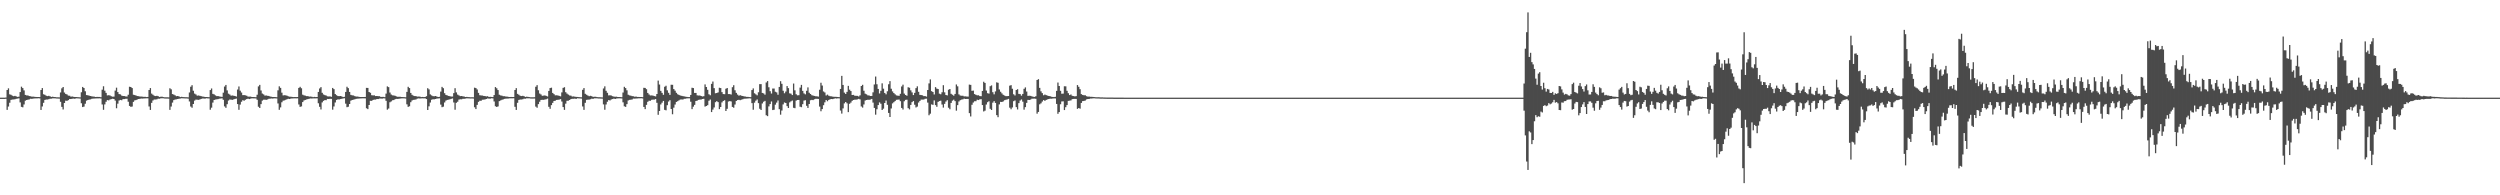 <svg xmlns="http://www.w3.org/2000/svg" width="1920" height="150"><path d="M0 75.000h1v1.000H0zM1 75.000h1v1.000H1zM2 75.000h1v1.000H2zM3 75.000h1v1.000H3zM4 74.888h1v1.000H4zM5 69.106h1v15.254H5zM6 67.834h1v13.963H6zM7 72.451h1v6.425H7zM8 72.803h1v3.905H8zM9 73.475h1v2.944H9zM10 73.881h1v2.533H10zM11 73.623h1v2.588H11zM12 74.015h1v1.869H12zM13 74.419h1v1.308H13zM14 74.242h1v1.273H14zM15 70.732h1v7.898H15zM16 66.565h1v15.491H16zM17 67.648h1v14.807H17zM18 69.419h1v10.787H18zM19 72.915h1v4.393H19zM20 73.241h1v3.542H20zM21 73.321h1v3.211H21zM22 73.802h1v2.530H22zM23 73.911h1v1.910H23zM24 74.259h1v1.687H24zM25 74.198h1v1.529H25zM26 74.341h1v1.279H26zM27 74.456h1v1.111H27zM28 74.495h1v1.086H28zM29 74.474h1v1.001H29zM30 74.557h1v1.000H30zM31 69.129h1v15.309H31zM32 67.657h1v14.109H32zM33 72.421h1v6.543H33zM34 72.790h1v3.964H34zM35 73.523h1v2.912H35zM36 73.830h1v2.599H36zM37 73.598h1v2.590H37zM38 73.965h1v1.849H38zM39 74.459h1v1.296H39zM40 74.239h1v1.303H40zM41 74.471h1v1.023H41zM42 74.562h1v1.000H42zM43 74.682h1v1.000H43zM44 74.709h1v1.000H44zM45 74.769h1v1.000H45zM46 70.998h1v7.191H46zM47 67.862h1v14.212H47zM48 66.814h1v17.260H48zM49 71.065h1v8.022H49zM50 72.138h1v5.182H50zM51 72.551h1v4.920H51zM52 73.407h1v3.471H52zM53 73.548h1v2.548H53zM54 74.223h1v1.790H54zM55 74.077h1v1.737H55zM56 74.335h1v1.394H56zM57 74.495h1v1.390H57zM58 74.504h1v1.000H58zM59 74.586h1v1.000H59zM60 74.647h1v1.000H60zM61 74.740h1v1.000H61zM62 70.867h1v8.442H62zM63 66.790h1v15.448H63zM64 67.563h1v14.300H64zM65 70.089h1v9.564H65zM66 72.998h1v4.298H66zM67 73.167h1v3.646H67zM68 73.475h1v3.024H68zM69 73.707h1v2.626H69zM70 73.974h1v1.906H70zM71 74.140h1v1.605H71zM72 74.254h1v1.415H72zM73 74.506h1v1.133H73zM74 74.402h1v1.151H74zM75 74.464h1v1.097H75zM76 74.467h1v1.058H76zM77 74.658h1v1.000H77zM78 68.864h1v11.380H78zM79 66.262h1v18.047H79zM80 69.608h1v10.582H80zM81 71.305h1v6.811H81zM82 73.284h1v3.559H82zM83 73.123h1v3.968H83zM84 73.327h1v3.091H84zM85 73.930h1v2.193H85zM86 74.248h1v1.567H86zM87 74.204h1v1.811H87zM88 69.577h1v7.665H88zM89 67.354h1v15.805H89zM90 70.695h1v8.897H90zM91 72.264h1v4.969H91zM92 72.520h1v4.241H92zM93 73.432h1v3.576H93zM94 73.704h1v2.447H94zM95 73.796h1v2.312H95zM96 74.030h1v1.849H96zM97 74.149h1v1.682H97zM98 72.768h1v5.386H98zM99 66.605h1v14.744H99zM100 66.840h1v15.258H100zM101 67.612h1v14.202H101zM102 72.757h1v5.482H102zM103 72.989h1v4.109H103zM104 73.382h1v3.456H104zM105 73.758h1v2.648H105zM106 73.872h1v2.155H106zM107 74.118h1v1.744H107zM108 74.119h1v1.529H108zM109 74.242h1v1.462H109zM110 74.369h1v1.257H110zM111 74.361h1v1.205H111zM112 74.538h1v1.000H112zM113 74.460h1v1.081H113zM114 69.118h1v12.646H114zM115 67.650h1v16.785H115zM116 71.883h1v7.105H116zM117 72.754h1v4.382H117zM118 73.515h1v2.925H118zM119 73.790h1v2.644H119zM120 73.582h1v2.688H120zM121 73.877h1v1.915H121zM122 74.444h1v1.377H122zM123 74.268h1v1.275H123zM124 74.235h1v1.257H124zM125 74.531h1v1.007H125zM126 74.676h1v1.000H126zM127 74.711h1v1.000H127zM128 74.712h1v1.000H128zM129 74.767h1v1.000H129zM130 67.798h1v16.559H130zM131 68.608h1v13.225H131zM132 72.245h1v6.533H132zM133 72.629h1v4.292H133zM134 73.240h1v3.201H134zM135 73.895h1v2.400H135zM136 73.720h1v2.305H136zM137 74.045h1v1.767H137zM138 74.534h1v1.140H138zM139 74.346h1v1.146H139zM140 74.544h1v1.000H140zM141 74.577h1v1.000H141zM142 74.636h1v1.000H142zM143 74.637h1v1.000H143zM144 74.752h1v1.000H144zM145 70.996h1v6.919H145zM146 66.632h1v15.199H146zM147 65.419h1v17.324H147zM148 69.667h1v10.221H148zM149 71.882h1v5.393H149zM150 72.554h1v3.930H150zM151 73.456h1v3.165H151zM152 73.330h1v3.365H152zM153 73.560h1v2.845H153zM154 73.820h1v2.163H154zM155 74.135h1v1.550H155zM156 74.261h1v1.436H156zM157 74.486h1v1.275H157zM158 74.492h1v1.000H158zM159 74.553h1v1.000H159zM160 74.633h1v1.000H160zM161 69.177h1v15.116H161zM162 67.943h1v14.724H162zM163 72.076h1v6.700H163zM164 72.521h1v4.278H164zM165 73.268h1v3.150H165zM166 73.830h1v2.433H166zM167 73.780h1v2.348H167zM168 74.102h1v1.677H168zM169 74.234h1v1.429H169zM170 74.374h1v1.131H170zM171 71.180h1v5.480H171zM172 66.452h1v15.261H172zM173 65.244h1v17.523H173zM174 69.430h1v10.607H174zM175 71.923h1v5.277H175zM176 72.596h1v3.856H176zM177 73.471h1v3.091H177zM178 73.311h1v3.389H178zM179 73.537h1v2.820H179zM180 73.736h1v2.230H180zM181 74.113h1v1.593H181zM182 68.768h1v11.168H182zM183 66.381h1v17.950H183zM184 69.610h1v10.725H184zM185 71.075h1v7.033H185zM186 73.085h1v3.863H186zM187 73.016h1v4.357H187zM188 73.221h1v3.441H188zM189 73.523h1v2.576H189zM190 74.182h1v1.592H190zM191 74.206h1v1.885H191zM192 74.188h1v1.574H192zM193 74.500h1v1.011H193zM194 74.481h1v1.069H194zM195 74.531h1v1.030H195zM196 74.631h1v1.000H196zM197 72.749h1v3.872H197zM198 66.376h1v15.603H198zM199 65.156h1v17.784H199zM200 69.486h1v10.467H200zM201 71.841h1v5.399H201zM202 72.500h1v4.103H202zM203 73.437h1v3.107H203zM204 73.315h1v3.374H204zM205 73.573h1v2.801H205zM206 73.680h1v2.204H206zM207 74.116h1v1.642H207zM208 74.288h1v1.330H208zM209 74.489h1v1.246H209zM210 74.496h1v1.000H210zM211 74.561h1v1.000H211zM212 74.633h1v1.000H212zM213 69.377h1v10.090H213zM214 66.306h1v17.996H214zM215 67.471h1v15.031H215zM216 71.162h1v7.396H216zM217 73.283h1v4.054H217zM218 73.114h1v4.002H218zM219 73.206h1v3.446H219zM220 73.517h1v2.692H220zM221 73.991h1v1.862H221zM222 74.236h1v1.799H222zM223 74.293h1v1.394H223zM224 74.463h1v1.174H224zM225 74.544h1v1.016H225zM226 74.482h1v1.060H226zM227 74.572h1v1.000H227zM228 74.520h1v1.002H228zM229 67.541h1v12.696H229zM230 66.653h1v15.415H230zM231 67.793h1v13.928H231zM232 72.729h1v5.633H232zM233 73.221h1v3.940H233zM234 73.449h1v3.279H234zM235 73.831h1v2.562H235zM236 73.829h1v2.249H236zM237 74.185h1v1.622H237zM238 74.130h1v1.479H238zM239 74.299h1v1.359H239zM240 74.577h1v1.000H240zM241 74.419h1v1.131H241zM242 74.565h1v1.000H242zM243 74.483h1v1.027H243zM244 70.580h1v8.748H244zM245 67.960h1v14.069H245zM246 66.913h1v17.153H246zM247 71.293h1v7.371H247zM248 72.557h1v4.898H248zM249 73.075h1v3.755H249zM250 73.384h1v3.545H250zM251 73.988h1v2.015H251zM252 74.076h1v1.962H252zM253 74.018h1v1.838H253zM254 74.326h1v1.620H254zM255 67.545h1v16.693H255zM256 68.453h1v13.316H256zM257 72.252h1v6.444H257zM258 73.113h1v3.642H258zM259 73.762h1v2.511H259zM260 73.827h1v2.538H260zM261 73.711h1v2.392H261zM262 74.017h1v1.878H262zM263 74.569h1v1.044H263zM264 74.329h1v1.164H264zM265 70.596h1v9.005H265zM266 66.634h1v15.692H266zM267 67.692h1v14.259H267zM268 70.596h1v9.298H268zM269 72.875h1v4.447H269zM270 73.229h1v3.585H270zM271 73.332h1v3.230H271zM272 73.808h1v2.491H272zM273 74.128h1v1.818H273zM274 74.154h1v1.621H274zM275 74.283h1v1.421H275zM276 74.512h1v1.115H276zM277 74.476h1v1.103H277zM278 74.502h1v1.000H278zM279 74.480h1v1.021H279zM280 74.460h1v1.089H280zM281 67.474h1v15.688H281zM282 67.555h1v16.247H282zM283 70.654h1v9.969H283zM284 71.264h1v6.130H284zM285 73.101h1v4.361H285zM286 73.272h1v3.488H286zM287 73.227h1v3.268H287zM288 73.782h1v2.734H288zM289 73.736h1v2.280H289zM290 73.884h1v2.205H290zM291 73.883h1v1.823H291zM292 74.461h1v1.218H292zM293 74.374h1v1.415H293zM294 74.417h1v1.079H294zM295 74.586h1v1.000H295zM296 71.892h1v5.530H296zM297 66.362h1v17.840H297zM298 66.939h1v16.408H298zM299 71.054h1v7.510H299zM300 72.597h1v5.272H300zM301 73.230h1v3.789H301zM302 73.320h1v3.529H302zM303 73.593h1v2.602H303zM304 74.036h1v1.911H304zM305 74.356h1v1.610H305zM306 74.275h1v1.535H306zM307 74.348h1v1.319H307zM308 74.520h1v1.027H308zM309 74.523h1v1.000H309zM310 74.592h1v1.000H310zM311 74.682h1v1.000H311zM312 70.550h1v9.602H312zM313 66.641h1v15.449H313zM314 67.631h1v13.975H314zM315 71.362h1v7.116H315zM316 72.783h1v4.384H316zM317 73.481h1v3.226H317zM318 73.788h1v2.823H318zM319 73.835h1v2.535H319zM320 74.196h1v1.603H320zM321 74.145h1v1.447H321zM322 74.207h1v1.443H322zM323 74.554h1v1.000H323zM324 74.424h1v1.117H324zM325 74.571h1v1.000H325zM326 74.491h1v1.010H326zM327 73.868h1v2.237H327zM328 67.722h1v16.733H328zM329 68.644h1v13.044H329zM330 72.488h1v6.247H330zM331 73.269h1v3.323H331zM332 73.807h1v2.410H332zM333 73.929h1v2.355H333zM334 73.706h1v2.307H334zM335 74.124h1v1.614H335zM336 74.495h1v1.112H336zM337 74.335h1v1.160H337zM338 70.362h1v9.973H338zM339 66.693h1v15.660H339zM340 67.758h1v14.142H340zM341 71.582h1v7.118H341zM342 72.921h1v4.332H342zM343 73.291h1v3.446H343zM344 73.685h1v2.856H344zM345 73.861h1v2.432H345zM346 74.125h1v1.798H346zM347 74.162h1v1.442H347zM348 71.512h1v7.189H348zM349 67.719h1v16.557H349zM350 70.971h1v7.989H350zM351 72.632h1v5.514H351zM352 73.271h1v3.205H352zM353 73.806h1v2.414H353zM354 73.718h1v2.560H354zM355 73.977h1v1.915H355zM356 74.164h1v1.712H356zM357 74.483h1v1.230H357zM358 74.393h1v1.120H358zM359 74.546h1v1.000H359zM360 74.622h1v1.000H360zM361 74.678h1v1.000H361zM362 74.625h1v1.000H362zM363 74.707h1v1.000H363zM364 67.343h1v15.037H364zM365 67.629h1v16.124H365zM366 68.730h1v11.806H366zM367 71.326h1v6.921H367zM368 73.104h1v4.251H368zM369 73.311h1v4.091H369zM370 73.374h1v3.244H370zM371 73.678h1v2.842H371zM372 73.756h1v2.658H372zM373 74.020h1v2.010H373zM374 73.893h1v1.708H374zM375 74.462h1v1.267H375zM376 74.356h1v1.436H376zM377 74.464h1v1.012H377zM378 74.558h1v1.000H378zM379 73.026h1v4.922H379zM380 66.881h1v14.737H380zM381 67.787h1v14.380H381zM382 69.181h1v12.533H382zM383 72.775h1v4.892H383zM384 73.251h1v3.920H384zM385 73.481h1v3.174H385zM386 73.869h1v2.454H386zM387 73.864h1v2.070H387zM388 74.162h1v1.613H388zM389 74.188h1v1.529H389zM390 74.394h1v1.261H390zM391 74.485h1v1.052H391zM392 74.437h1v1.108H392zM393 74.514h1v1.000H393zM394 74.482h1v1.000H394zM395 69.119h1v12.920H395zM396 67.663h1v16.779H396zM397 72.102h1v6.863H397zM398 72.759h1v3.994H398zM399 73.520h1v2.915H399zM400 73.793h1v2.651H400zM401 73.593h1v2.656H401zM402 73.886h1v1.908H402zM403 74.453h1v1.367H403zM404 74.226h1v1.314H404zM405 74.419h1v1.083H405zM406 74.531h1v1.003H406zM407 74.678h1v1.000H407zM408 74.706h1v1.000H408zM409 74.709h1v1.000H409zM410 74.662h1v1.000H410zM411 66.627h1v15.245H411zM412 65.357h1v17.371H412zM413 69.331h1v10.627H413zM414 71.814h1v6.322H414zM415 72.557h1v4.193H415zM416 73.599h1v3.045H416zM417 73.415h1v3.293H417zM418 73.290h1v3.132H418zM419 73.634h1v2.600H419zM420 74.096h1v1.646H420zM421 69.851h1v12.162H421zM422 67.617h1v15.966H422zM423 67.315h1v13.444H423zM424 71.352h1v7.651H424zM425 72.291h1v5.292H425zM426 73.220h1v4.101H426zM427 73.181h1v3.551H427zM428 73.312h1v3.322H428zM429 73.627h1v2.846H429zM430 74.004h1v2.116H430zM431 70.978h1v6.996H431zM432 67.488h1v14.737H432zM433 66.973h1v17.415H433zM434 70.791h1v8.831H434zM435 71.898h1v5.511H435zM436 72.658h1v4.644H436zM437 73.321h1v3.476H437zM438 73.484h1v2.608H438zM439 74.136h1v1.721H439zM440 74.020h1v1.838H440zM441 74.230h1v1.498H441zM442 74.402h1v1.574H442zM443 74.466h1v1.019H443zM444 74.565h1v1.000H444zM445 74.633h1v1.000H445zM446 74.709h1v1.000H446zM447 68.959h1v12.802H447zM448 67.652h1v16.734H448zM449 72.042h1v6.894H449zM450 72.779h1v3.908H450zM451 73.381h1v3.174H451zM452 73.894h1v2.598H452zM453 73.557h1v2.692H453zM454 73.883h1v1.909H454zM455 74.417h1v1.514H455zM456 74.316h1v1.212H456zM457 74.273h1v1.232H457zM458 74.535h1v1.000H458zM459 74.659h1v1.000H459zM460 74.666h1v1.000H460zM461 74.708h1v1.000H461zM462 74.778h1v1.000H462zM463 67.945h1v12.257H463zM464 66.315h1v17.940H464zM465 69.713h1v10.533H465zM466 71.277h1v6.857H466zM467 73.269h1v3.563H467zM468 73.139h1v4.022H468zM469 73.375h1v3.026H469zM470 73.885h1v2.218H470zM471 74.180h1v1.550H471zM472 74.278h1v1.762H472zM473 74.256h1v1.441H473zM474 74.485h1v1.095H474zM475 74.505h1v1.002H475zM476 74.555h1v1.000H476zM477 74.644h1v1.000H477zM478 71.083h1v7.522H478zM479 66.650h1v15.022H479zM480 67.623h1v14.441H480zM481 69.365h1v10.585H481zM482 72.768h1v4.396H482zM483 73.273h1v3.443H483zM484 73.486h1v3.128H484zM485 73.832h1v2.545H485zM486 73.940h1v1.787H486zM487 74.294h1v1.497H487zM488 74.140h1v1.508H488zM489 74.420h1v1.185H489zM490 74.425h1v1.109H490zM491 74.486h1v1.054H491zM492 74.492h1v1.000H492zM493 74.618h1v1.000H493zM494 67.429h1v14.714H494zM495 67.541h1v16.254H495zM496 68.530h1v11.993H496zM497 71.368h1v6.820H497zM498 72.569h1v4.814H498zM499 73.336h1v4.077H499zM500 73.260h1v3.369H500zM501 73.429h1v3.067H501zM502 73.764h1v2.721H502zM503 74.015h1v2.056H503zM504 72.176h1v6.762H504zM505 61.922h1v26.253H505zM506 64.906h1v20.349H506zM507 69.807h1v10.428H507zM508 71.335h1v7.519H508zM509 72.806h1v4.688H509zM510 66.619h1v17.738H510zM511 65.821h1v18.934H511zM512 69.387h1v11.399H512zM513 71.254h1v6.725H513zM514 72.833h1v4.131H514zM515 65.098h1v18.607H515zM516 65.138h1v22.641H516zM517 68.418h1v14.287H517zM518 69.622h1v10.679H518zM519 71.291h1v7.014H519zM520 72.404h1v5.293H520zM521 72.888h1v4.149H521zM522 73.368h1v3.076H522zM523 73.568h1v2.807H523zM524 73.807h1v2.629H524zM525 74.034h1v1.865H525zM526 74.244h1v1.580H526zM527 74.401h1v1.166H527zM528 74.527h1v1.000H528zM529 74.530h1v1.000H529zM530 72.910h1v5.218H530zM531 67.386h1v16.420H531zM532 67.628h1v14.307H532zM533 71.364h1v9.182H533zM534 71.382h1v6.163H534zM535 73.220h1v4.041H535zM536 73.345h1v3.353H536zM537 73.328h1v3.141H537zM538 73.747h1v2.718H538zM539 74.065h1v1.962H539zM540 73.861h1v2.025H540zM541 64.834h1v17.049H541zM542 66.793h1v14.602H542zM543 68.955h1v11.859H543zM544 72.398h1v4.960H544zM545 73.152h1v3.291H545zM546 64.426h1v21.652H546zM547 62.594h1v21.586H547zM548 67.684h1v14.842H548zM549 71.614h1v6.890H549zM550 71.400h1v6.291H550zM551 70.970h1v7.471H551zM552 67.387h1v16.451H552zM553 67.657h1v14.522H553zM554 70.734h1v7.914H554zM555 72.254h1v5.263H555zM556 72.327h1v4.663H556zM557 68.149h1v17.106H557zM558 67.580h1v15.997H558zM559 72.263h1v5.740H559zM560 72.231h1v5.383H560zM561 72.608h1v5.310H561zM562 66.972h1v15.171H562zM563 65.452h1v17.279H563zM564 69.300h1v10.962H564zM565 71.300h1v6.224H565zM566 72.649h1v4.189H566zM567 73.471h1v3.158H567zM568 73.126h1v3.848H568zM569 73.514h1v3.034H569zM570 73.703h1v2.534H570zM571 74.011h1v1.841H571zM572 74.128h1v1.628H572zM573 74.417h1v1.298H573zM574 74.395h1v1.228H574zM575 74.523h1v1.003H575zM576 74.613h1v1.000H576zM577 69.151h1v10.061H577zM578 67.914h1v16.369H578zM579 71.647h1v7.191H579zM580 72.454h1v4.868H580zM581 73.230h1v3.181H581zM582 70.860h1v8.355H582zM583 64.624h1v18.907H583zM584 64.601h1v19.883H584zM585 71.350h1v8.090H585zM586 71.740h1v6.388H586zM587 72.714h1v4.750H587zM588 63.327h1v25.193H588zM589 62.264h1v26.908H589zM590 66.999h1v14.716H590zM591 70.035h1v9.884H591zM592 71.840h1v6.094H592zM593 67.968h1v16.546H593zM594 67.990h1v16.288H594zM595 70.463h1v9.943H595zM596 70.965h1v7.816H596zM597 72.740h1v4.406H597zM598 66.786h1v17.088H598zM599 62.336h1v25.742H599zM600 64.338h1v20.562H600zM601 69.686h1v10.493H601zM602 71.652h1v7.058H602zM603 70.313h1v8.779H603zM604 66.080h1v15.442H604zM605 67.700h1v15.238H605zM606 71.702h1v6.943H606zM607 71.932h1v5.890H607zM608 73.004h1v4.180H608zM609 64.171h1v18.620H609zM610 69.377h1v13.696H610zM611 72.382h1v4.861H611zM612 73.199h1v3.624H612zM613 73.132h1v3.615H613zM614 67.255h1v14.693H614zM615 65.190h1v17.156H615zM616 69.775h1v10.234H616zM617 71.747h1v5.513H617zM618 72.450h1v4.482H618zM619 69.724h1v11.510H619zM620 67.114h1v15.783H620zM621 71.245h1v8.640H621zM622 72.209h1v4.791H622zM623 73.133h1v3.544H623zM624 73.402h1v3.482H624zM625 73.654h1v2.596H625zM626 73.911h1v1.992H626zM627 74.006h1v1.884H627zM628 74.213h1v1.758H628zM629 68.902h1v12.949H629zM630 63.547h1v21.918H630zM631 65.667h1v18.102H631zM632 70.220h1v10.551H632zM633 71.019h1v7.567H633zM634 73.292h1v3.522H634zM635 72.661h1v5.106H635zM636 73.492h1v3.260H636zM637 73.897h1v2.377H637zM638 74.004h1v2.035H638zM639 74.165h1v1.944H639zM640 74.326h1v1.492H640zM641 74.357h1v1.145H641zM642 74.416h1v1.259H642zM643 74.504h1v1.000H643zM644 74.593h1v1.000H644zM645 68.282h1v16.611H645zM646 58.277h1v28.960H646zM647 65.253h1v18.011H647zM648 71.124h1v8.277H648zM649 72.152h1v6.203H649zM650 70.561h1v8.783H650zM651 65.960h1v20.143H651zM652 68.882h1v10.861H652zM653 69.951h1v8.839H653zM654 72.985h1v4.422H654zM655 72.870h1v3.922H655zM656 73.512h1v3.046H656zM657 73.551h1v2.975H657zM658 73.637h1v2.676H658zM659 74.074h1v1.849H659zM660 73.234h1v3.124H660zM661 66.071h1v15.712H661zM662 65.119h1v17.514H662zM663 69.692h1v10.526H663zM664 71.962h1v5.257H664zM665 72.436h1v4.368H665zM666 73.229h1v3.347H666zM667 73.331h1v3.332H667zM668 73.707h1v2.759H668zM669 73.680h1v2.278H669zM670 70.888h1v7.912H670zM671 64.849h1v18.056H671zM672 58.786h1v29.293H672zM673 64.695h1v19.218H673zM674 68.326h1v12.347H674zM675 71.765h1v6.867H675zM676 69.732h1v9.919H676zM677 64.015h1v20.488H677zM678 68.119h1v15.319H678zM679 71.362h1v7.727H679zM680 72.448h1v4.776H680zM681 70.085h1v10.377H681zM682 64.710h1v22.002H682zM683 62.321h1v27.513H683zM684 68.133h1v15.181H684zM685 70.209h1v9.217H685zM686 71.491h1v6.990H686zM687 72.462h1v5.148H687zM688 73.257h1v3.373H688zM689 73.466h1v3.057H689zM690 73.578h1v2.855H690zM691 72.027h1v5.708H691zM692 66.417h1v16.481H692zM693 65.044h1v19.086H693zM694 71.882h1v5.887H694zM695 72.937h1v3.758H695zM696 73.516h1v3.024H696zM697 67.038h1v16.070H697zM698 67.388h1v16.627H698zM699 69.387h1v11.179H699zM700 70.975h1v7.483H700zM701 73.027h1v4.574H701zM702 71.321h1v9.127H702zM703 67.675h1v14.846H703zM704 66.317h1v15.563H704zM705 70.499h1v8.257H705zM706 72.837h1v4.700H706zM707 73.031h1v3.472H707zM708 73.238h1v3.256H708zM709 73.840h1v2.628H709zM710 73.798h1v2.103H710zM711 74.199h1v1.587H711zM712 69.103h1v9.715H712zM713 64.033h1v24.488H713zM714 60.956h1v26.339H714zM715 70.012h1v10.151H715zM716 70.651h1v9.901H716zM717 72.569h1v4.559H717zM718 66.908h1v13.826H718zM719 68.062h1v13.952H719zM720 68.404h1v9.842H720zM721 71.921h1v5.709H721zM722 72.376h1v4.929H722zM723 70.859h1v9.434H723zM724 65.435h1v17.211H724zM725 70.902h1v8.845H725zM726 72.957h1v5.013H726zM727 73.273h1v3.678H727zM728 68.906h1v13.833H728zM729 68.375h1v15.535H729zM730 72.063h1v7.000H730zM731 72.736h1v4.568H731zM732 73.460h1v3.104H732zM733 72.118h1v5.568H733zM734 64.860h1v20.118H734zM735 66.302h1v14.425H735zM736 72.490h1v5.416H736zM737 73.351h1v3.619H737zM738 73.546h1v2.967H738zM739 73.520h1v2.782H739zM740 74.042h1v1.721H740zM741 74.002h1v2.023H741zM742 74.136h1v1.848H742zM743 74.203h1v1.767H743zM744 64.998h1v21.891H744zM745 65.160h1v24.300H745zM746 69.710h1v10.751H746zM747 69.577h1v9.162H747zM748 72.236h1v5.545H748zM749 72.800h1v4.904H749zM750 73.237h1v3.367H750zM751 73.154h1v3.672H751zM752 73.780h1v2.514H752zM753 73.888h1v2.303H753zM754 69.825h1v10.877H754zM755 62.762h1v22.824H755zM756 63.673h1v21.300H756zM757 69.508h1v10.754H757zM758 71.588h1v6.883H758zM759 71.889h1v5.895H759zM760 66.188h1v17.353H760zM761 65.569h1v18.907H761zM762 70.786h1v8.040H762zM763 72.440h1v5.239H763zM764 70.200h1v8.862H764zM765 63.250h1v25.164H765zM766 63.606h1v26.412H766zM767 68.707h1v11.474H767zM768 70.459h1v7.787H768zM769 71.742h1v6.573H769zM770 72.825h1v5.067H770zM771 73.346h1v3.588H771zM772 73.811h1v2.827H772zM773 73.852h1v2.547H773zM774 73.741h1v2.180H774zM775 65.796h1v16.869H775zM776 65.357h1v18.574H776zM777 68.127h1v14.412H777zM778 72.396h1v5.339H778zM779 73.339h1v3.810H779zM780 69.119h1v13.134H780zM781 68.522h1v15.534H781zM782 72.094h1v7.107H782zM783 72.282h1v4.909H783zM784 73.488h1v2.885H784zM785 72.137h1v5.964H785zM786 68.205h1v16.004H786zM787 67.142h1v15.151H787zM788 70.295h1v8.682H788zM789 73.641h1v3.059H789zM790 73.511h1v3.278H790zM791 73.621h1v2.852H791zM792 73.964h1v1.838H792zM793 74.277h1v1.501H793zM794 74.442h1v1.295H794zM795 73.937h1v1.961H795zM796 61.415h1v25.874H796zM797 60.797h1v25.149H797zM798 67.492h1v12.653H798zM799 70.159h1v9.206H799zM800 71.534h1v6.421H800zM801 73.170h1v3.699H801zM802 72.602h1v4.859H802zM803 73.083h1v3.681H803zM804 73.400h1v2.949H804zM805 73.739h1v2.307H805zM806 73.860h1v1.942H806zM807 74.276h1v1.568H807zM808 74.429h1v1.268H808zM809 74.539h1v1.019H809zM810 74.360h1v1.252H810zM811 69.780h1v10.026H811zM812 63.367h1v24.029H812zM813 66.066h1v19.983H813zM814 69.748h1v10.341H814zM815 71.987h1v5.924H815zM816 71.861h1v5.963H816zM817 66.269h1v18.270H817zM818 66.296h1v16.032H818zM819 69.742h1v10.941H819zM820 71.570h1v5.896H820zM821 73.032h1v4.292H821zM822 72.563h1v4.554H822zM823 73.586h1v2.541H823zM824 73.796h1v2.177H824zM825 74.050h1v1.865H825zM826 73.828h1v2.153H826zM827 65.336h1v18.265H827zM828 66.642h1v16.277H828zM829 68.507h1v14.938H829zM830 72.306h1v6.739H830zM831 72.896h1v4.756H831zM832 73.183h1v4.343H832zM833 73.176h1v4.009H833zM834 73.884h1v2.458H834zM835 74.179h1v1.837H835zM836 74.112h1v1.889H836zM837 74.332h1v1.359H837zM838 74.363h1v1.332H838zM839 74.451h1v1.066H839zM840 74.523h1v1.000H840zM841 74.645h1v1.000H841zM842 74.682h1v1.000H842zM843 74.670h1v1.000H843zM844 74.705h1v1.000H844zM845 74.820h1v1.000H845zM846 74.765h1v1.000H846zM847 74.844h1v1.000H847zM848 74.874h1v1.000H848zM849 74.897h1v1.000H849zM850 74.920h1v1.000H850zM851 74.920h1v1.000H851zM852 74.926h1v1.000H852zM853 74.925h1v1.000H853zM854 74.923h1v1.000H854zM855 74.957h1v1.000H855zM856 74.960h1v1.000H856zM857 74.973h1v1.000H857zM858 74.968h1v1.000H858zM859 74.974h1v1.000H859zM860 74.978h1v1.000H860zM861 74.982h1v1.000H861zM862 74.982h1v1.000H862zM863 74.986h1v1.000H863zM864 74.990h1v1.000H864zM865 74.989h1v1.000H865zM866 74.993h1v1.000H866zM867 74.993h1v1.000H867zM868 74.996h1v1.000H868zM869 74.995h1v1.000H869zM870 74.997h1v1.000H870zM871 74.997h1v1.000H871zM872 74.998h1v1.000H872zM873 74.999h1v1.000H873zM874 74.998h1v1.000H874zM875 74.998h1v1.000H875zM876 74.999h1v1.000H876zM877 74.999h1v1.000H877zM878 74.999h1v1.000H878zM879 75.000h1v1.000H879zM880 75.000h1v1.000H880zM881 75.000h1v1.000H881zM882 75.000h1v1.000H882zM883 75.000h1v1.000H883zM884 75.000h1v1.000H884zM885 75.000h1v1.000H885zM886 75.000h1v1.000H886zM887 75.000h1v1.000H887zM888 75.000h1v1.000H888zM889 75.000h1v1.000H889zM890 75.000h1v1.000H890zM891 75.000h1v1.000H891zM892 75.000h1v1.000H892zM893 75.000h1v1.000H893zM894 75.000h1v1.000H894zM895 75.000h1v1.000H895zM896 75.000h1v1.000H896zM897 75.000h1v1.000H897zM898 75.000h1v1.000H898zM899 75.000h1v1.000H899zM900 75.000h1v1.000H900zM901 75.000h1v1.000H901zM902 75.000h1v1.000H902zM903 75.000h1v1.000H903zM904 75.000h1v1.000H904zM905 75.000h1v1.000H905zM906 75.000h1v1.000H906zM907 75.000h1v1.000H907zM908 75.000h1v1.000H908zM909 75.000h1v1.000H909zM910 75.000h1v1.000H910zM911 75.000h1v1.000H911zM912 75.000h1v1.000H912zM913 75.000h1v1.000H913zM914 75.000h1v1.000H914zM915 75.000h1v1.000H915zM916 75.000h1v1.000H916zM917 75.000h1v1.000H917zM918 75.000h1v1.000H918zM919 75.000h1v1.000H919zM920 75.000h1v1.000H920zM921 75.000h1v1.000H921zM922 75.000h1v1.000H922zM923 75.000h1v1.000H923zM924 75.000h1v1.000H924zM925 75.000h1v1.000H925zM926 75.000h1v1.000H926zM927 75.000h1v1.000H927zM928 75.000h1v1.000H928zM929 75.000h1v1.000H929zM930 75.000h1v1.000H930zM931 75.000h1v1.000H931zM932 75.000h1v1.000H932zM933 75.000h1v1.000H933zM934 75.000h1v1.000H934zM935 75.000h1v1.000H935zM936 75.000h1v1.000H936zM937 75.000h1v1.000H937zM938 75.000h1v1.000H938zM939 75.000h1v1.000H939zM940 75.000h1v1.000H940zM941 75.000h1v1.000H941zM942 75.000h1v1.000H942zM943 75.000h1v1.000H943zM944 75.000h1v1.000H944zM945 75.000h1v1.000H945zM946 75.000h1v1.000H946zM947 75.000h1v1.000H947zM948 75.000h1v1.000H948zM949 75.000h1v1.000H949zM950 75.000h1v1.000H950zM951 75.000h1v1.000H951zM952 75.000h1v1.000H952zM953 75.000h1v1.000H953zM954 75.000h1v1.000H954zM955 75.000h1v1.000H955zM956 75.000h1v1.000H956zM957 75.000h1v1.000H957zM958 75.000h1v1.000H958zM959 75.000h1v1.000H959zM960 75.000h1v1.000H960zM961 75.000h1v1.000H961zM962 75.000h1v1.000H962zM963 75.000h1v1.000H963zM964 75.000h1v1.000H964zM965 75.000h1v1.000H965zM966 75.000h1v1.000H966zM967 75.000h1v1.000H967zM968 75.000h1v1.000H968zM969 75.000h1v1.000H969zM970 75.000h1v1.000H970zM971 75.000h1v1.000H971zM972 75.000h1v1.000H972zM973 75.000h1v1.000H973zM974 75.000h1v1.000H974zM975 75.000h1v1.000H975zM976 75.000h1v1.000H976zM977 75.000h1v1.000H977zM978 75.000h1v1.000H978zM979 75.000h1v1.000H979zM980 75.000h1v1.000H980zM981 75.000h1v1.000H981zM982 75.000h1v1.000H982zM983 75.000h1v1.000H983zM984 75.000h1v1.000H984zM985 75.000h1v1.000H985zM986 75.000h1v1.000H986zM987 75.000h1v1.000H987zM988 75.000h1v1.000H988zM989 75.000h1v1.000H989zM990 75.000h1v1.000H990zM991 75.000h1v1.000H991zM992 75.000h1v1.000H992zM993 75.000h1v1.000H993zM994 75.000h1v1.000H994zM995 75.000h1v1.000H995zM996 75.000h1v1.000H996zM997 75.000h1v1.000H997zM998 75.000h1v1.000H998zM999 75.000h1v1.000H999zM1000 75.000h1v1.000H1000zM1001 75.000h1v1.000H1001zM1002 75.000h1v1.000H1002zM1003 75.000h1v1.000H1003zM1004 75.000h1v1.000H1004zM1005 75.000h1v1.000H1005zM1006 75.000h1v1.000H1006zM1007 75.000h1v1.000H1007zM1008 75.000h1v1.000H1008zM1009 75.000h1v1.000H1009zM1010 75.000h1v1.000H1010zM1011 75.000h1v1.000H1011zM1012 75.000h1v1.000H1012zM1013 75.000h1v1.000H1013zM1014 75.000h1v1.000H1014zM1015 75.000h1v1.000H1015zM1016 75.000h1v1.000H1016zM1017 75.000h1v1.000H1017zM1018 75.000h1v1.000H1018zM1019 75.000h1v1.000H1019zM1020 75.000h1v1.000H1020zM1021 75.000h1v1.000H1021zM1022 75.000h1v1.000H1022zM1023 75.000h1v1.000H1023zM1024 75.000h1v1.000H1024zM1025 75.000h1v1.000H1025zM1026 75.000h1v1.000H1026zM1027 75.000h1v1.000H1027zM1028 75.000h1v1.000H1028zM1029 75.000h1v1.000H1029zM1030 75.000h1v1.000H1030zM1031 75.000h1v1.000H1031zM1032 75.000h1v1.000H1032zM1033 75.000h1v1.000H1033zM1034 75.000h1v1.000H1034zM1035 75.000h1v1.000H1035zM1036 75.000h1v1.000H1036zM1037 75.000h1v1.000H1037zM1038 75.000h1v1.000H1038zM1039 75.000h1v1.000H1039zM1040 75.000h1v1.000H1040zM1041 75.000h1v1.000H1041zM1042 75.000h1v1.000H1042zM1043 75.000h1v1.000H1043zM1044 75.000h1v1.000H1044zM1045 75.000h1v1.000H1045zM1046 75.000h1v1.000H1046zM1047 75.000h1v1.000H1047zM1048 75.000h1v1.000H1048zM1049 75.000h1v1.000H1049zM1050 75.000h1v1.000H1050zM1051 75.000h1v1.000H1051zM1052 75.000h1v1.000H1052zM1053 75.000h1v1.000H1053zM1054 75.000h1v1.000H1054zM1055 75.000h1v1.000H1055zM1056 75.000h1v1.000H1056zM1057 75.000h1v1.000H1057zM1058 75.000h1v1.000H1058zM1059 75.000h1v1.000H1059zM1060 75.000h1v1.000H1060zM1061 75.000h1v1.000H1061zM1062 75.000h1v1.000H1062zM1063 75.000h1v1.000H1063zM1064 75.000h1v1.000H1064zM1065 75.000h1v1.000H1065zM1066 75.000h1v1.000H1066zM1067 75.000h1v1.000H1067zM1068 75.000h1v1.000H1068zM1069 75.000h1v1.000H1069zM1070 75.000h1v1.000H1070zM1071 75.000h1v1.000H1071zM1072 75.000h1v1.000H1072zM1073 75.000h1v1.000H1073zM1074 75.000h1v1.000H1074zM1075 75.000h1v1.000H1075zM1076 75.000h1v1.000H1076zM1077 75.000h1v1.000H1077zM1078 75.000h1v1.000H1078zM1079 75.000h1v1.000H1079zM1080 75.000h1v1.000H1080zM1081 75.000h1v1.000H1081zM1082 75.000h1v1.000H1082zM1083 75.000h1v1.000H1083zM1084 75.000h1v1.000H1084zM1085 75.000h1v1.000H1085zM1086 75.000h1v1.000H1086zM1087 75.000h1v1.000H1087zM1088 75.000h1v1.000H1088zM1089 75.000h1v1.000H1089zM1090 75.000h1v1.000H1090zM1091 75.000h1v1.000H1091zM1092 75.000h1v1.000H1092zM1093 75.000h1v1.000H1093zM1094 75.000h1v1.000H1094zM1095 75.000h1v1.000H1095zM1096 75.000h1v1.000H1096zM1097 75.000h1v1.000H1097zM1098 75.000h1v1.000H1098zM1099 75.000h1v1.000H1099zM1100 75.000h1v1.000H1100zM1101 75.000h1v1.000H1101zM1102 75.000h1v1.000H1102zM1103 75.000h1v1.000H1103zM1104 75.000h1v1.000H1104zM1105 75.000h1v1.000H1105zM1106 75.000h1v1.000H1106zM1107 75.000h1v1.000H1107zM1108 75.000h1v1.000H1108zM1109 75.000h1v1.000H1109zM1110 75.000h1v1.000H1110zM1111 75.000h1v1.000H1111zM1112 75.000h1v1.000H1112zM1113 75.000h1v1.000H1113zM1114 75.000h1v1.000H1114zM1115 75.000h1v1.000H1115zM1116 75.000h1v1.000H1116zM1117 75.000h1v1.000H1117zM1118 75.000h1v1.000H1118zM1119 75.000h1v1.000H1119zM1120 75.000h1v1.000H1120zM1121 75.000h1v1.000H1121zM1122 75.000h1v1.000H1122zM1123 75.000h1v1.000H1123zM1124 75.000h1v1.000H1124zM1125 75.000h1v1.000H1125zM1126 75.000h1v1.000H1126zM1127 75.000h1v1.000H1127zM1128 75.000h1v1.000H1128zM1129 75.000h1v1.000H1129zM1130 75.000h1v1.000H1130zM1131 75.000h1v1.000H1131zM1132 75.000h1v1.000H1132zM1133 75.000h1v1.000H1133zM1134 75.000h1v1.000H1134zM1135 75.000h1v1.000H1135zM1136 75.000h1v1.000H1136zM1137 75.000h1v1.000H1137zM1138 75.000h1v1.000H1138zM1139 75.000h1v1.000H1139zM1140 75.000h1v1.000H1140zM1141 75.000h1v1.000H1141zM1142 75.000h1v1.000H1142zM1143 75.000h1v1.000H1143zM1144 75.000h1v1.000H1144zM1145 75.000h1v1.000H1145zM1146 75.000h1v1.000H1146zM1147 75.000h1v1.000H1147zM1148 75.000h1v1.000H1148zM1149 75.000h1v1.000H1149zM1150 75.000h1v1.000H1150zM1151 75.000h1v1.000H1151zM1152 75.000h1v1.000H1152zM1153 75.000h1v1.000H1153zM1154 75.000h1v1.000H1154zM1155 75.000h1v1.000H1155zM1156 75.000h1v1.000H1156zM1157 75.000h1v1.000H1157zM1158 75.000h1v1.000H1158zM1159 75.000h1v1.000H1159zM1160 75.000h1v1.000H1160zM1161 75.000h1v1.000H1161zM1162 75.000h1v1.000H1162zM1163 75.000h1v1.000H1163zM1164 75.000h1v1.000H1164zM1165 75.000h1v1.000H1165zM1166 75.000h1v1.000H1166zM1167 75.000h1v1.000H1167zM1168 75.000h1v1.000H1168zM1169 75.000h1v1.000H1169zM1170 64.142h1v20.870H1170zM1171 37.382h1v66.619H1171zM1172 24.726h1v99.357H1172zM1173 9.510h1v120.988H1173zM1174 43.731h1v57.147H1174zM1175 40.561h1v61.180H1175zM1176 47.734h1v62.939H1176zM1177 49.457h1v58.125H1177zM1178 52.952h1v40.199H1178zM1179 60.390h1v28.050H1179zM1180 65.056h1v24.978H1180zM1181 56.504h1v32.764H1181zM1182 55.470h1v34.169H1182zM1183 66.057h1v19.667H1183zM1184 68.756h1v17.605H1184zM1185 63.534h1v17.836H1185zM1186 67.712h1v13.036H1186zM1187 70.348h1v11.230H1187zM1188 68.312h1v12.762H1188zM1189 68.685h1v10.500H1189zM1190 71.394h1v8.724H1190zM1191 71.409h1v8.090H1191zM1192 70.559h1v7.960H1192zM1193 72.841h1v3.861H1193zM1194 71.661h1v7.178H1194zM1195 72.118h1v6.246H1195zM1196 71.599h1v7.767H1196zM1197 66.031h1v18.425H1197zM1198 66.378h1v18.253H1198zM1199 68.654h1v10.062H1199zM1200 71.107h1v7.740H1200zM1201 72.642h1v5.091H1201zM1202 72.084h1v5.522H1202zM1203 72.472h1v4.153H1203zM1204 73.251h1v3.207H1204zM1205 73.452h1v2.944H1205zM1206 72.309h1v3.948H1206zM1207 64.592h1v19.636H1207zM1208 63.500h1v20.235H1208zM1209 70.646h1v8.892H1209zM1210 71.165h1v7.074H1210zM1211 71.726h1v6.705H1211zM1212 65.847h1v22.713H1212zM1213 63.773h1v23.084H1213zM1214 66.389h1v15.822H1214zM1215 68.409h1v11.754H1215zM1216 70.310h1v8.151H1216zM1217 66.137h1v15.996H1217zM1218 64.878h1v22.650H1218zM1219 69.361h1v10.562H1219zM1220 72.585h1v5.319H1220zM1221 72.540h1v5.310H1221zM1222 70.585h1v8.350H1222zM1223 64.703h1v18.005H1223zM1224 66.736h1v18.316H1224zM1225 71.110h1v8.232H1225zM1226 72.232h1v5.338H1226zM1227 73.165h1v4.228H1227zM1228 67.059h1v17.280H1228zM1229 67.770h1v14.875H1229zM1230 71.202h1v9.405H1230zM1231 70.969h1v6.795H1231zM1232 73.153h1v4.624H1232zM1233 72.872h1v4.217H1233zM1234 73.294h1v3.584H1234zM1235 73.395h1v3.349H1235zM1236 73.730h1v2.386H1236zM1237 73.663h1v2.378H1237zM1238 74.092h1v1.677H1238zM1239 74.229h1v1.607H1239zM1240 74.276h1v1.495H1240zM1241 74.403h1v1.136H1241zM1242 74.500h1v1.000H1242zM1243 68.807h1v11.885H1243zM1244 67.750h1v14.464H1244zM1245 66.728h1v17.424H1245zM1246 71.114h1v7.686H1246zM1247 72.553h1v4.967H1247zM1248 72.154h1v5.592H1248zM1249 63.955h1v17.913H1249zM1250 67.742h1v13.659H1250zM1251 72.086h1v5.937H1251zM1252 73.109h1v3.923H1252zM1253 72.751h1v3.959H1253zM1254 62.214h1v28.284H1254zM1255 62.780h1v25.720H1255zM1256 69.106h1v12.913H1256zM1257 69.966h1v9.493H1257zM1258 72.540h1v5.969H1258zM1259 66.595h1v17.123H1259zM1260 67.077h1v16.276H1260zM1261 70.628h1v9.213H1261zM1262 71.338h1v7.045H1262zM1263 72.736h1v4.134H1263zM1264 68.325h1v13.714H1264zM1265 65.790h1v19.177H1265zM1266 65.950h1v20.290H1266zM1267 70.289h1v10.237H1267zM1268 72.075h1v5.746H1268zM1269 70.519h1v10.015H1269zM1270 67.471h1v15.845H1270zM1271 69.637h1v14.231H1271zM1272 71.274h1v7.263H1272zM1273 71.868h1v6.743H1273zM1274 70.594h1v8.504H1274zM1275 65.066h1v19.443H1275zM1276 69.347h1v10.122H1276zM1277 72.063h1v6.222H1277zM1278 72.793h1v4.521H1278zM1279 73.308h1v4.001H1279zM1280 67.763h1v16.004H1280zM1281 66.342h1v18.370H1281zM1282 69.826h1v10.462H1282zM1283 71.906h1v6.643H1283zM1284 72.491h1v4.861H1284zM1285 66.434h1v15.776H1285zM1286 65.215h1v21.445H1286zM1287 67.989h1v15.451H1287zM1288 71.609h1v6.965H1288zM1289 72.392h1v5.912H1289zM1290 72.872h1v3.902H1290zM1291 73.372h1v3.252H1291zM1292 73.487h1v2.964H1292zM1293 73.859h1v2.165H1293zM1294 73.749h1v2.195H1294zM1295 67.439h1v14.307H1295zM1296 61.751h1v26.869H1296zM1297 65.624h1v19.429H1297zM1298 69.268h1v11.837H1298zM1299 71.484h1v6.059H1299zM1300 72.494h1v5.389H1300zM1301 72.668h1v4.496H1301zM1302 73.530h1v3.115H1302zM1303 73.929h1v2.473H1303zM1304 73.814h1v2.301H1304zM1305 74.095h1v1.730H1305zM1306 74.352h1v1.687H1306zM1307 74.313h1v1.373H1307zM1308 74.494h1v1.000H1308zM1309 74.551h1v1.027H1309zM1310 74.671h1v1.000H1310zM1311 66.991h1v16.665H1311zM1312 63.039h1v24.304H1312zM1313 65.721h1v18.504H1313zM1314 68.244h1v11.108H1314zM1315 71.083h1v8.780H1315zM1316 50.314h1v57.069H1316zM1317 49.168h1v57.440H1317zM1318 40.281h1v80.643H1318zM1319 40.201h1v70.335H1319zM1320 45.730h1v72.638H1320zM1321 51.897h1v64.477H1321zM1322 48.828h1v67.132H1322zM1323 53.720h1v56.923H1323zM1324 46.135h1v60.840H1324zM1325 48.868h1v52.247H1325zM1326 48.832h1v49.750H1326zM1327 44.778h1v59.465H1327zM1328 48.771h1v50.319H1328zM1329 53.156h1v44.880H1329zM1330 56.386h1v34.090H1330zM1331 58.889h1v28.217H1331zM1332 62.604h1v23.640H1332zM1333 63.605h1v20.407H1333zM1334 65.679h1v17.399H1334zM1335 67.961h1v15.535H1335zM1336 68.621h1v16.119H1336zM1337 53.410h1v44.893H1337zM1338 41.734h1v87.453H1338zM1339 24.772h1v115.880H1339zM1340 57.557h1v34.382H1340zM1341 47.967h1v49.830H1341zM1342 45.472h1v66.739H1342zM1343 40.054h1v73.490H1343zM1344 40.574h1v73.229H1344zM1345 51.668h1v42.343H1345zM1346 52.498h1v47.576H1346zM1347 49.403h1v46.532H1347zM1348 43.725h1v53.083H1348zM1349 52.144h1v50.166H1349zM1350 60.792h1v35.615H1350zM1351 57.672h1v35.533H1351zM1352 62.559h1v25.629H1352zM1353 65.275h1v19.655H1353zM1354 62.974h1v20.717H1354zM1355 63.199h1v20.377H1355zM1356 65.297h1v18.258H1356zM1357 67.614h1v15.074H1357zM1358 65.549h1v19.873H1358zM1359 63.780h1v23.809H1359zM1360 67.043h1v16.087H1360zM1361 68.298h1v12.809H1361zM1362 71.545h1v7.718H1362zM1363 67.934h1v15.516H1363zM1364 65.764h1v19.902H1364zM1365 67.506h1v14.656H1365zM1366 68.352h1v12.835H1366zM1367 70.642h1v10.134H1367zM1368 68.690h1v12.843H1368zM1369 64.792h1v20.462H1369zM1370 66.610h1v17.775H1370zM1371 68.154h1v13.391H1371zM1372 70.363h1v8.912H1372zM1373 70.654h1v8.125H1373zM1374 71.101h1v7.078H1374zM1375 71.891h1v5.298H1375zM1376 72.869h1v4.048H1376zM1377 72.845h1v4.221H1377zM1378 71.394h1v7.138H1378zM1379 63.678h1v25.338H1379zM1380 63.507h1v22.564H1380zM1381 69.293h1v12.211H1381zM1382 71.549h1v7.183H1382zM1383 69.637h1v9.675H1383zM1384 68.594h1v15.782H1384zM1385 66.414h1v16.930H1385zM1386 70.694h1v8.605H1386zM1387 71.601h1v7.006H1387zM1388 72.420h1v4.762H1388zM1389 68.538h1v12.197H1389zM1390 66.718h1v19.202H1390zM1391 71.907h1v7.099H1391zM1392 72.499h1v5.280H1392zM1393 73.072h1v4.323H1393zM1394 69.823h1v14.111H1394zM1395 67.376h1v15.693H1395zM1396 71.972h1v7.197H1396zM1397 71.948h1v5.061H1397zM1398 73.288h1v3.217H1398zM1399 72.519h1v4.702H1399zM1400 66.016h1v17.966H1400zM1401 69.003h1v9.994H1401zM1402 72.349h1v5.341H1402zM1403 72.409h1v4.868H1403zM1404 73.609h1v3.350H1404zM1405 73.822h1v2.438H1405zM1406 74.082h1v1.822H1406zM1407 74.305h1v1.337H1407zM1408 74.473h1v1.116H1408zM1409 72.543h1v6.852H1409zM1410 61.173h1v23.081H1410zM1411 67.113h1v17.240H1411zM1412 68.952h1v12.391H1412zM1413 71.681h1v8.174H1413zM1414 72.187h1v5.868H1414zM1415 72.946h1v4.099H1415zM1416 73.512h1v3.135H1416zM1417 73.893h1v2.543H1417zM1418 74.124h1v1.892H1418zM1419 73.170h1v3.949H1419zM1420 46.188h1v63.476H1420zM1421 27.438h1v95.133H1421zM1422 34.785h1v74.073H1422zM1423 49.120h1v60.300H1423zM1424 41.224h1v69.779H1424zM1425 41.026h1v60.453H1425zM1426 42.188h1v60.068H1426zM1427 54.690h1v45.674H1427zM1428 54.212h1v42.876H1428zM1429 62.543h1v19.365H1429zM1430 63.967h1v20.103H1430zM1431 60.669h1v33.272H1431zM1432 57.577h1v34.510H1432zM1433 67.684h1v17.809H1433zM1434 68.767h1v12.944H1434zM1435 67.927h1v13.175H1435zM1436 68.749h1v12.183H1436zM1437 67.560h1v12.656H1437zM1438 69.392h1v11.972H1438zM1439 70.378h1v10.301H1439zM1440 69.914h1v8.460H1440zM1441 66.067h1v17.245H1441zM1442 67.241h1v18.400H1442zM1443 68.249h1v12.825H1443zM1444 71.195h1v8.087H1444zM1445 71.222h1v7.413H1445zM1446 69.940h1v10.465H1446zM1447 66.901h1v15.488H1447zM1448 66.460h1v16.134H1448zM1449 70.046h1v9.606H1449zM1450 71.306h1v6.453H1450zM1451 72.037h1v6.285H1451zM1452 69.028h1v13.176H1452zM1453 67.599h1v14.785H1453zM1454 71.016h1v7.617H1454zM1455 72.408h1v5.348H1455zM1456 73.089h1v3.861H1456zM1457 73.511h1v3.393H1457zM1458 73.569h1v3.092H1458zM1459 74.021h1v1.958H1459zM1460 73.842h1v2.375H1460zM1461 60.202h1v23.809H1461zM1462 22.934h1v95.237H1462zM1463 26.276h1v100.754H1463zM1464 37.702h1v77.573H1464zM1465 46.955h1v58.809H1465zM1466 51.179h1v55.507H1466zM1467 48.830h1v60.164H1467zM1468 56.813h1v46.072H1468zM1469 60.590h1v29.159H1469zM1470 66.460h1v16.727H1470zM1471 67.303h1v17.935H1471zM1472 67.830h1v17.232H1472zM1473 68.766h1v15.094H1473zM1474 69.841h1v12.157H1474zM1475 70.637h1v9.090H1475zM1476 70.897h1v8.257H1476zM1477 67.462h1v14.760H1477zM1478 66.777h1v20.840H1478zM1479 65.910h1v19.552H1479zM1480 68.263h1v13.265H1480zM1481 71.124h1v8.077H1481zM1482 51.483h1v49.017H1482zM1483 45.201h1v63.978H1483zM1484 41.032h1v70.781H1484zM1485 51.668h1v52.278H1485zM1486 49.757h1v61.558H1486zM1487 52.820h1v58.728H1487zM1488 61.017h1v36.126H1488zM1489 54.151h1v48.666H1489zM1490 53.277h1v43.641H1490zM1491 58.207h1v31.323H1491zM1492 57.148h1v29.448H1492zM1493 53.428h1v39.052H1493zM1494 50.581h1v41.568H1494zM1495 56.427h1v30.857H1495zM1496 68.476h1v14.297H1496zM1497 66.459h1v14.435H1497zM1498 66.094h1v14.715H1498zM1499 67.982h1v14.938H1499zM1500 65.207h1v14.794H1500zM1501 68.895h1v14.701H1501zM1502 69.575h1v11.088H1502zM1503 59.737h1v29.017H1503zM1504 29.833h1v99.477H1504zM1505 30.295h1v97.113H1505zM1506 25.905h1v102.103H1506zM1507 39.134h1v79.495H1507zM1508 35.122h1v67.081H1508zM1509 40.518h1v67.763H1509zM1510 50.874h1v63.522H1510zM1511 48.392h1v44.958H1511zM1512 52.473h1v38.511H1512zM1513 61.148h1v27.043H1513zM1514 53.025h1v43.547H1514zM1515 47.757h1v49.710H1515zM1516 60.018h1v28.283H1516zM1517 63.779h1v26.906H1517zM1518 61.029h1v23.430H1518zM1519 66.163h1v18.663H1519zM1520 62.745h1v26.309H1520zM1521 64.699h1v21.361H1521zM1522 63.388h1v19.560H1522zM1523 69.319h1v10.424H1523zM1524 68.857h1v14.028H1524zM1525 64.370h1v19.672H1525zM1526 67.038h1v16.113H1526zM1527 69.612h1v10.926H1527zM1528 71.558h1v6.849H1528zM1529 69.741h1v11.034H1529zM1530 63.024h1v24.951H1530zM1531 64.462h1v19.438H1531zM1532 69.158h1v13.423H1532zM1533 70.990h1v7.355H1533zM1534 72.082h1v6.525H1534zM1535 66.500h1v14.827H1535zM1536 66.323h1v18.104H1536zM1537 71.432h1v7.162H1537zM1538 71.328h1v6.865H1538zM1539 71.446h1v6.633H1539zM1540 65.641h1v22.318H1540zM1541 60.829h1v27.239H1541zM1542 66.773h1v16.134H1542zM1543 68.453h1v12.174H1543zM1544 69.354h1v10.140H1544zM1545 64.714h1v24.927H1545zM1546 57.498h1v33.311H1546zM1547 66.171h1v18.921H1547zM1548 68.649h1v13.287H1548zM1549 70.497h1v8.283H1549zM1550 64.527h1v17.261H1550zM1551 62.087h1v24.412H1551zM1552 65.095h1v21.012H1552zM1553 71.037h1v8.572H1553zM1554 71.556h1v7.352H1554zM1555 67.942h1v12.836H1555zM1556 60.010h1v27.427H1556zM1557 63.109h1v24.790H1557zM1558 67.605h1v13.533H1558zM1559 70.890h1v7.226H1559zM1560 71.455h1v7.728H1560zM1561 61.412h1v26.272H1561zM1562 63.743h1v22.581H1562zM1563 68.394h1v14.417H1563zM1564 70.212h1v9.283H1564zM1565 70.909h1v8.267H1565zM1566 65.293h1v19.481H1566zM1567 65.106h1v18.158H1567zM1568 71.784h1v6.545H1568zM1569 71.773h1v6.615H1569zM1570 72.396h1v4.807H1570zM1571 70.524h1v8.276H1571zM1572 63.960h1v19.481H1572zM1573 66.723h1v14.410H1573zM1574 70.222h1v10.540H1574zM1575 71.143h1v6.878H1575zM1576 67.762h1v14.081H1576zM1577 61.097h1v26.602H1577zM1578 64.941h1v24.151H1578zM1579 70.349h1v8.921H1579zM1580 70.525h1v8.136H1580zM1581 68.823h1v11.320H1581zM1582 61.655h1v28.879H1582zM1583 65.254h1v19.226H1583zM1584 67.589h1v14.084H1584zM1585 71.363h1v7.766H1585zM1586 71.712h1v6.959H1586zM1587 60.927h1v26.787H1587zM1588 60.002h1v28.990H1588zM1589 67.782h1v14.695H1589zM1590 68.788h1v11.399H1590zM1591 70.402h1v8.507H1591zM1592 63.197h1v22.851H1592zM1593 59.100h1v28.713H1593zM1594 66.254h1v17.627H1594zM1595 71.278h1v8.248H1595zM1596 71.895h1v6.696H1596zM1597 62.363h1v21.566H1597zM1598 59.379h1v34.996H1598zM1599 62.865h1v23.061H1599zM1600 67.570h1v14.466H1600zM1601 69.652h1v9.723H1601zM1602 67.479h1v13.742H1602zM1603 61.018h1v25.794H1603zM1604 64.575h1v23.508H1604zM1605 68.966h1v11.338H1605zM1606 71.092h1v7.042H1606zM1607 70.069h1v9.956H1607zM1608 59.290h1v24.688H1608zM1609 62.466h1v21.098H1609zM1610 70.036h1v10.922H1610zM1611 71.107h1v7.316H1611zM1612 72.424h1v5.669H1612zM1613 62.972h1v24.366H1613zM1614 58.633h1v32.508H1614zM1615 67.174h1v14.636H1615zM1616 70.476h1v9.871H1616zM1617 71.642h1v8.201H1617zM1618 62.607h1v24.937H1618zM1619 60.865h1v26.992H1619zM1620 66.656h1v15.679H1620zM1621 71.138h1v8.020H1621zM1622 72.071h1v5.742H1622zM1623 67.052h1v12.244H1623zM1624 66.305h1v16.879H1624zM1625 67.365h1v14.983H1625zM1626 69.957h1v8.588H1626zM1627 72.444h1v5.027H1627zM1628 66.349h1v16.674H1628zM1629 56.966h1v34.531H1629zM1630 65.119h1v19.592H1630zM1631 69.120h1v12.952H1631zM1632 70.079h1v11.215H1632zM1633 71.308h1v8.183H1633zM1634 67.847h1v16.423H1634zM1635 69.153h1v11.935H1635zM1636 70.644h1v9.138H1636zM1637 72.063h1v6.843H1637zM1638 73.077h1v4.204H1638zM1639 73.832h1v2.862H1639zM1640 73.471h1v3.167H1640zM1641 73.926h1v2.491H1641zM1642 73.752h1v2.427H1642zM1643 73.774h1v2.535H1643zM1644 59.098h1v32.008H1644zM1645 59.557h1v30.575H1645zM1646 65.822h1v19.146H1646zM1647 68.879h1v11.661H1647zM1648 71.387h1v8.485H1648zM1649 31.671h1v76.179H1649zM1650 37.010h1v83.053H1650zM1651 31.196h1v74.301H1651zM1652 38.185h1v61.113H1652zM1653 38.296h1v65.502H1653zM1654 38.668h1v72.523H1654zM1655 34.544h1v83.107H1655zM1656 35.537h1v75.406H1656zM1657 35.255h1v67.172H1657zM1658 38.200h1v62.606H1658zM1659 37.753h1v57.574H1659zM1660 35.255h1v69.070H1660zM1661 38.037h1v63.031H1661zM1662 48.220h1v48.765H1662zM1663 57.011h1v34.301H1663zM1664 60.023h1v28.426H1664zM1665 62.585h1v28.518H1665zM1666 61.612h1v25.780H1666zM1667 63.954h1v21.625H1667zM1668 66.003h1v18.280H1668zM1669 67.950h1v14.644H1669zM1670 50.071h1v51.295H1670zM1671 46.359h1v65.857H1671zM1672 52.798h1v49.002H1672zM1673 53.823h1v43.509H1673zM1674 53.426h1v41.759H1674zM1675 50.937h1v47.884H1675zM1676 42.347h1v60.303H1676zM1677 57.457h1v40.374H1677zM1678 52.632h1v42.995H1678zM1679 62.383h1v27.734H1679zM1680 63.144h1v25.680H1680zM1681 56.658h1v34.988H1681zM1682 63.046h1v21.895H1682zM1683 67.101h1v19.049H1683zM1684 65.204h1v21.245H1684zM1685 65.820h1v15.244H1685zM1686 61.689h1v24.024H1686zM1687 66.567h1v17.157H1687zM1688 67.120h1v16.700H1688zM1689 66.578h1v15.271H1689zM1690 70.134h1v11.156H1690zM1691 60.456h1v28.605H1691zM1692 61.460h1v23.163H1692zM1693 68.506h1v14.070H1693zM1694 68.825h1v11.470H1694zM1695 70.159h1v9.662H1695zM1696 60.650h1v26.924H1696zM1697 60.734h1v28.661H1697zM1698 64.849h1v21.278H1698zM1699 68.134h1v13.309H1699zM1700 69.450h1v13.137H1700zM1701 63.795h1v21.622H1701zM1702 61.414h1v26.100H1702zM1703 66.527h1v20.651H1703zM1704 68.494h1v12.301H1704zM1705 71.619h1v7.299H1705zM1706 70.990h1v9.765H1706zM1707 64.280h1v20.183H1707zM1708 67.416h1v12.569H1708zM1709 69.569h1v10.006H1709zM1710 71.941h1v6.591H1710zM1711 68.081h1v13.063H1711zM1712 60.459h1v28.405H1712zM1713 62.540h1v27.669H1713zM1714 68.759h1v14.532H1714zM1715 71.552h1v8.076H1715zM1716 71.360h1v7.621H1716zM1717 62.943h1v25.728H1717zM1718 58.282h1v32.408H1718zM1719 65.849h1v17.895H1719zM1720 69.331h1v11.321H1720zM1721 71.267h1v7.978H1721zM1722 64.499h1v23.680H1722zM1723 65.149h1v22.143H1723zM1724 64.897h1v19.417H1724zM1725 69.738h1v10.046H1725zM1726 70.749h1v7.359H1726zM1727 63.692h1v20.895H1727zM1728 62.145h1v25.083H1728zM1729 66.766h1v15.752H1729zM1730 68.957h1v13.612H1730zM1731 70.934h1v8.095H1731zM1732 68.778h1v14.296H1732zM1733 60.545h1v26.873H1733zM1734 61.853h1v25.052H1734zM1735 69.797h1v9.117H1735zM1736 70.159h1v8.728H1736zM1737 71.670h1v6.271H1737zM1738 65.591h1v19.422H1738zM1739 68.374h1v12.801H1739zM1740 70.497h1v10.367H1740zM1741 70.676h1v7.889H1741zM1742 70.317h1v10.984H1742zM1743 59.552h1v32.569H1743zM1744 62.373h1v24.488H1744zM1745 67.142h1v15.515H1745zM1746 69.985h1v10.241H1746zM1747 70.320h1v9.803H1747zM1748 67.390h1v17.060H1748zM1749 68.270h1v15.451H1749zM1750 70.308h1v9.116H1750zM1751 71.956h1v6.349H1751zM1752 69.692h1v8.329H1752zM1753 28.084h1v91.445H1753zM1754 38.595h1v87.928H1754zM1755 38.679h1v72.536H1755zM1756 44.761h1v51.673H1756zM1757 45.141h1v62.901H1757zM1758 34.546h1v84.563H1758zM1759 45.776h1v63.635H1759zM1760 55.099h1v37.531H1760zM1761 53.998h1v37.307H1761zM1762 59.719h1v35.082H1762zM1763 50.590h1v40.688H1763zM1764 42.617h1v56.568H1764zM1765 51.148h1v51.270H1765zM1766 58.213h1v36.798H1766zM1767 57.649h1v31.208H1767zM1768 62.611h1v22.829H1768zM1769 65.465h1v21.209H1769zM1770 65.190h1v22.956H1770zM1771 65.966h1v16.476H1771zM1772 67.370h1v15.675H1772zM1773 69.463h1v14.018H1773zM1774 60.916h1v24.801H1774zM1775 63.256h1v27.987H1775zM1776 67.313h1v15.713H1776zM1777 69.318h1v11.801H1777zM1778 68.328h1v11.659H1778zM1779 62.208h1v22.891H1779zM1780 60.662h1v31.621H1780zM1781 64.690h1v21.996H1781zM1782 67.698h1v14.504H1782zM1783 68.835h1v11.828H1783zM1784 68.130h1v12.516H1784zM1785 65.145h1v21.130H1785zM1786 62.645h1v24.316H1786zM1787 67.619h1v13.580H1787zM1788 71.242h1v7.404H1788zM1789 70.780h1v8.007H1789zM1790 65.315h1v18.854H1790zM1791 68.098h1v13.521H1791zM1792 70.796h1v8.333H1792zM1793 72.288h1v5.641H1793zM1794 66.718h1v20.860H1794zM1795 38.920h1v75.757H1795zM1796 44.016h1v62.773H1796zM1797 32.738h1v75.005H1797zM1798 30.003h1v70.741H1798zM1799 43.176h1v54.012H1799zM1800 46.387h1v53.543H1800zM1801 46.365h1v50.073H1801zM1802 58.142h1v26.395H1802zM1803 64.030h1v19.772H1803zM1804 63.682h1v20.470H1804zM1805 61.804h1v20.303H1805zM1806 61.631h1v23.248H1806zM1807 67.150h1v15.367H1807zM1808 68.709h1v13.026H1808zM1809 69.063h1v11.259H1809zM1810 66.588h1v20.141H1810zM1811 59.603h1v29.963H1811zM1812 63.471h1v20.511H1812zM1813 66.875h1v14.147H1813zM1814 68.867h1v12.406H1814zM1815 64.199h1v21.075H1815zM1816 31.800h1v90.617H1816zM1817 40.162h1v80.693H1817zM1818 38.885h1v66.460H1818zM1819 41.358h1v55.816H1819zM1820 33.934h1v81.916H1820zM1821 31.852h1v94.904H1821zM1822 29.267h1v89.507H1822zM1823 42.570h1v60.732H1823zM1824 42.977h1v58.489H1824zM1825 49.904h1v43.005H1825zM1826 50.459h1v39.592H1826zM1827 50.132h1v49.049H1827zM1828 59.863h1v35.580H1828zM1829 65.732h1v20.987H1829zM1830 65.162h1v17.370H1830zM1831 64.221h1v19.480H1831zM1832 63.930h1v20.555H1832zM1833 65.401h1v18.499H1833zM1834 68.051h1v14.267H1834zM1835 68.696h1v13.946H1835zM1836 68.169h1v13.008H1836zM1837 62.299h1v27.034H1837zM1838 52.817h1v46.484H1838zM1839 52.255h1v47.520H1839zM1840 54.562h1v34.518H1840zM1841 60.768h1v27.195H1841zM1842 64.398h1v25.229H1842zM1843 64.441h1v24.071H1843zM1844 65.069h1v18.962H1844zM1845 66.789h1v16.148H1845zM1846 70.986h1v9.014H1846zM1847 69.951h1v9.954H1847zM1848 71.013h1v7.478H1848zM1849 72.598h1v6.643H1849zM1850 72.886h1v5.412H1850zM1851 71.789h1v5.883H1851zM1852 71.579h1v6.104H1852zM1853 71.987h1v5.381H1853zM1854 72.771h1v4.207H1854zM1855 73.469h1v3.146H1855zM1856 73.206h1v3.559H1856zM1857 72.979h1v3.595H1857zM1858 73.547h1v3.213H1858zM1859 73.921h1v2.269H1859zM1860 74.001h1v2.113H1860zM1861 73.595h1v2.748H1861zM1862 73.846h1v2.207H1862zM1863 73.938h1v1.991H1863zM1864 74.059h1v1.889H1864zM1865 74.074h1v1.849H1865zM1866 73.891h1v2.025H1866zM1867 74.154h1v1.514H1867zM1868 74.320h1v1.086H1868zM1869 74.348h1v1.267H1869zM1870 74.459h1v1.058H1870zM1871 74.453h1v1.000H1871zM1872 74.535h1v1.000H1872zM1873 74.618h1v1.000H1873zM1874 74.711h1v1.000H1874zM1875 74.750h1v1.000H1875zM1876 74.781h1v1.000H1876zM1877 74.874h1v1.000H1877zM1878 74.858h1v1.000H1878zM1879 74.897h1v1.000H1879zM1880 74.885h1v1.000H1880zM1881 74.896h1v1.000H1881zM1882 74.924h1v1.000H1882zM1883 74.916h1v1.000H1883zM1884 74.911h1v1.000H1884zM1885 74.928h1v1.000H1885zM1886 74.917h1v1.000H1886zM1887 74.941h1v1.000H1887zM1888 74.940h1v1.000H1888zM1889 74.940h1v1.000H1889zM1890 74.955h1v1.000H1890zM1891 74.963h1v1.000H1891zM1892 74.972h1v1.000H1892zM1893 74.986h1v1.000H1893zM1894 74.982h1v1.000H1894zM1895 74.987h1v1.000H1895zM1896 74.992h1v1.000H1896zM1897 74.991h1v1.000H1897zM1898 74.994h1v1.000H1898zM1899 74.993h1v1.000H1899zM1900 74.993h1v1.000H1900zM1901 74.994h1v1.000H1901zM1902 74.995h1v1.000H1902zM1903 74.996h1v1.000H1903zM1904 74.996h1v1.000H1904zM1905 74.997h1v1.000H1905zM1906 74.998h1v1.000H1906zM1907 74.998h1v1.000H1907zM1908 74.998h1v1.000H1908zM1909 74.998h1v1.000H1909zM1910 74.999h1v1.000H1910zM1911 74.999h1v1.000H1911zM1912 74.999h1v1.000H1912zM1913 74.999h1v1.000H1913zM1914 74.999h1v1.000H1914zM1915 75.000h1v1.000H1915zM1916 75.000h1v1.000H1916zM1917 75.000h1v1.000H1917zM1918 75.000h1v1.000H1918zM1919 75.000h1v1.000H1919z" fill="#4a4a4a"/></svg>